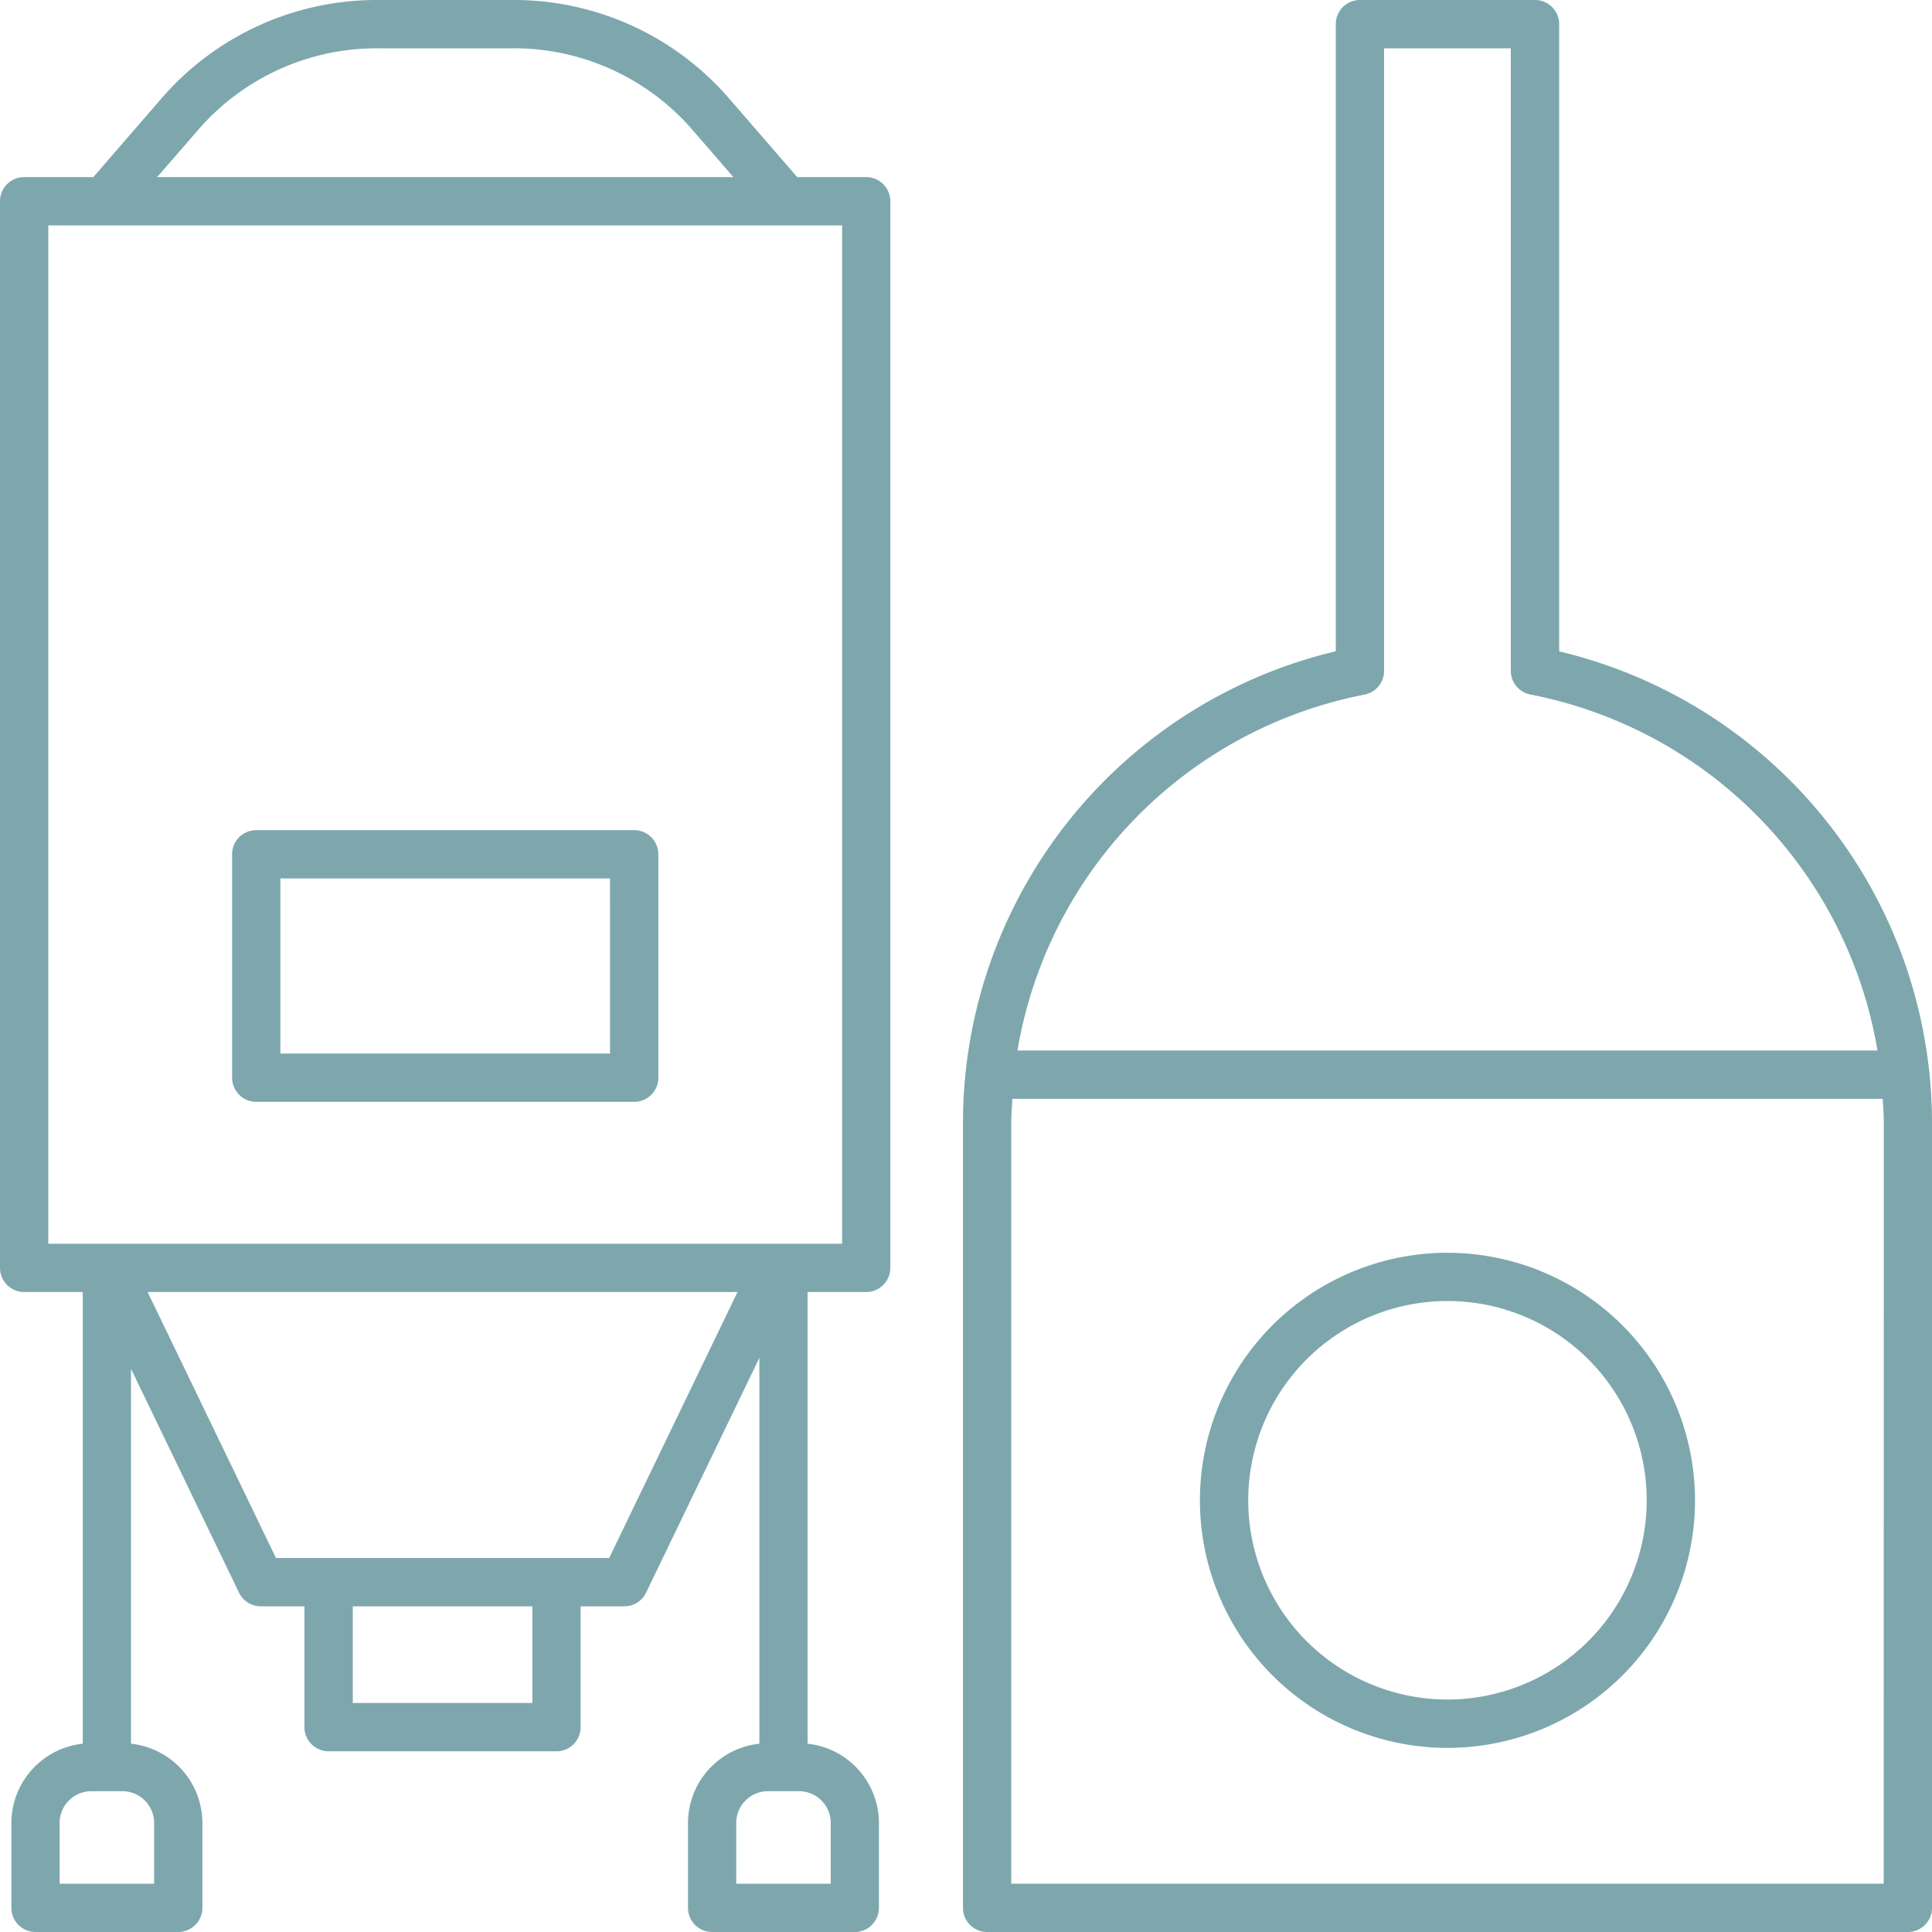 <svg xmlns="http://www.w3.org/2000/svg" width="89.956" height="89.956" viewBox="0 0 89.956 89.956">
  <g id="noun-brewery-1743086" transform="translate(-10 -10)">
    <path id="Path_804" data-name="Path 804" d="M77.635,40.328v-29.2A1.124,1.124,0,0,0,76.51,10H68.358a1.124,1.124,0,0,0-1.124,1.124v29.2A22.58,22.58,0,0,0,49.875,62.28V98.831A1.124,1.124,0,0,0,51,99.956h42.87a1.124,1.124,0,0,0,1.124-1.124V62.28A22.58,22.58,0,0,0,77.635,40.328Zm-9.064,2.014a1.125,1.125,0,0,0,.911-1.1V12.249h5.9V41.237a1.125,1.125,0,0,0,.911,1.1A20.32,20.32,0,0,1,92.456,58.913H52.412A20.32,20.32,0,0,1,68.571,42.342ZM92.745,97.707H52.124V62.28c0-.376.029-.746.05-1.118H92.7c.02.372.05.742.05,1.118Z" transform="translate(4.962)" fill="#7da7ad"/>
    <path id="Path_805" data-name="Path 805" d="M71.213,61.875A11.526,11.526,0,1,0,82.739,73.4,11.538,11.538,0,0,0,71.213,61.875Zm0,20.8A9.277,9.277,0,1,1,80.49,73.4,9.288,9.288,0,0,1,71.213,82.677Z" transform="translate(6.183 6.456)" fill="#7da7ad"/>
    <path id="Path_806" data-name="Path 806" d="M50.335,18.246H47.119L43.864,14.49A13.242,13.242,0,0,0,33.812,10H27.648A13.245,13.245,0,0,0,17.6,14.489l-3.255,3.757H11.124A1.124,1.124,0,0,0,10,19.37V69.034a1.124,1.124,0,0,0,1.124,1.124h2.729V91.189a3.719,3.719,0,0,0-3.323,3.685v3.957a1.124,1.124,0,0,0,1.124,1.124H18.3a1.124,1.124,0,0,0,1.124-1.124V94.874A3.719,3.719,0,0,0,16.1,91.189V73.733l5.029,10.423a1.124,1.124,0,0,0,1.012.636h2.034v5.626A1.124,1.124,0,0,0,25.3,91.542h10.61a1.124,1.124,0,0,0,1.124-1.124V84.792H39.07a1.124,1.124,0,0,0,1.012-.636l5.275-10.933V91.189a3.718,3.718,0,0,0-3.323,3.685v3.958a1.124,1.124,0,0,0,1.124,1.124H49.8a1.124,1.124,0,0,0,1.124-1.124V94.874a3.719,3.719,0,0,0-3.323-3.685V70.158h2.729a1.124,1.124,0,0,0,1.124-1.124V19.37A1.124,1.124,0,0,0,50.335,18.246ZM19.3,15.962a11,11,0,0,1,8.352-3.713h6.165a11,11,0,0,1,8.352,3.714l1.978,2.283H17.317ZM17.176,94.874v2.833h-4.4V94.874A1.479,1.479,0,0,1,14.257,93.4H15.7A1.479,1.479,0,0,1,17.176,94.874Zm17.611-5.581H26.426v-4.5h8.361v4.5Zm3.577-6.75H22.85L16.873,70.158H44.34ZM48.68,94.874v2.833h-4.4V94.874A1.478,1.478,0,0,1,45.76,93.4H47.2A1.479,1.479,0,0,1,48.68,94.874Zm.53-26.965H12.249V20.494H49.211Z" fill="#7da7ad"/>
    <path id="Path_807" data-name="Path 807" d="M38.333,44.375h-17.6A1.124,1.124,0,0,0,19.61,45.5V55.9a1.124,1.124,0,0,0,1.124,1.124h17.6A1.124,1.124,0,0,0,39.457,55.9V45.5A1.124,1.124,0,0,0,38.333,44.375Zm-1.124,10.4H21.859V46.624H37.208Z" transform="translate(1.196 4.278)" fill="#7da7ad"/>
  </g>
</svg>

